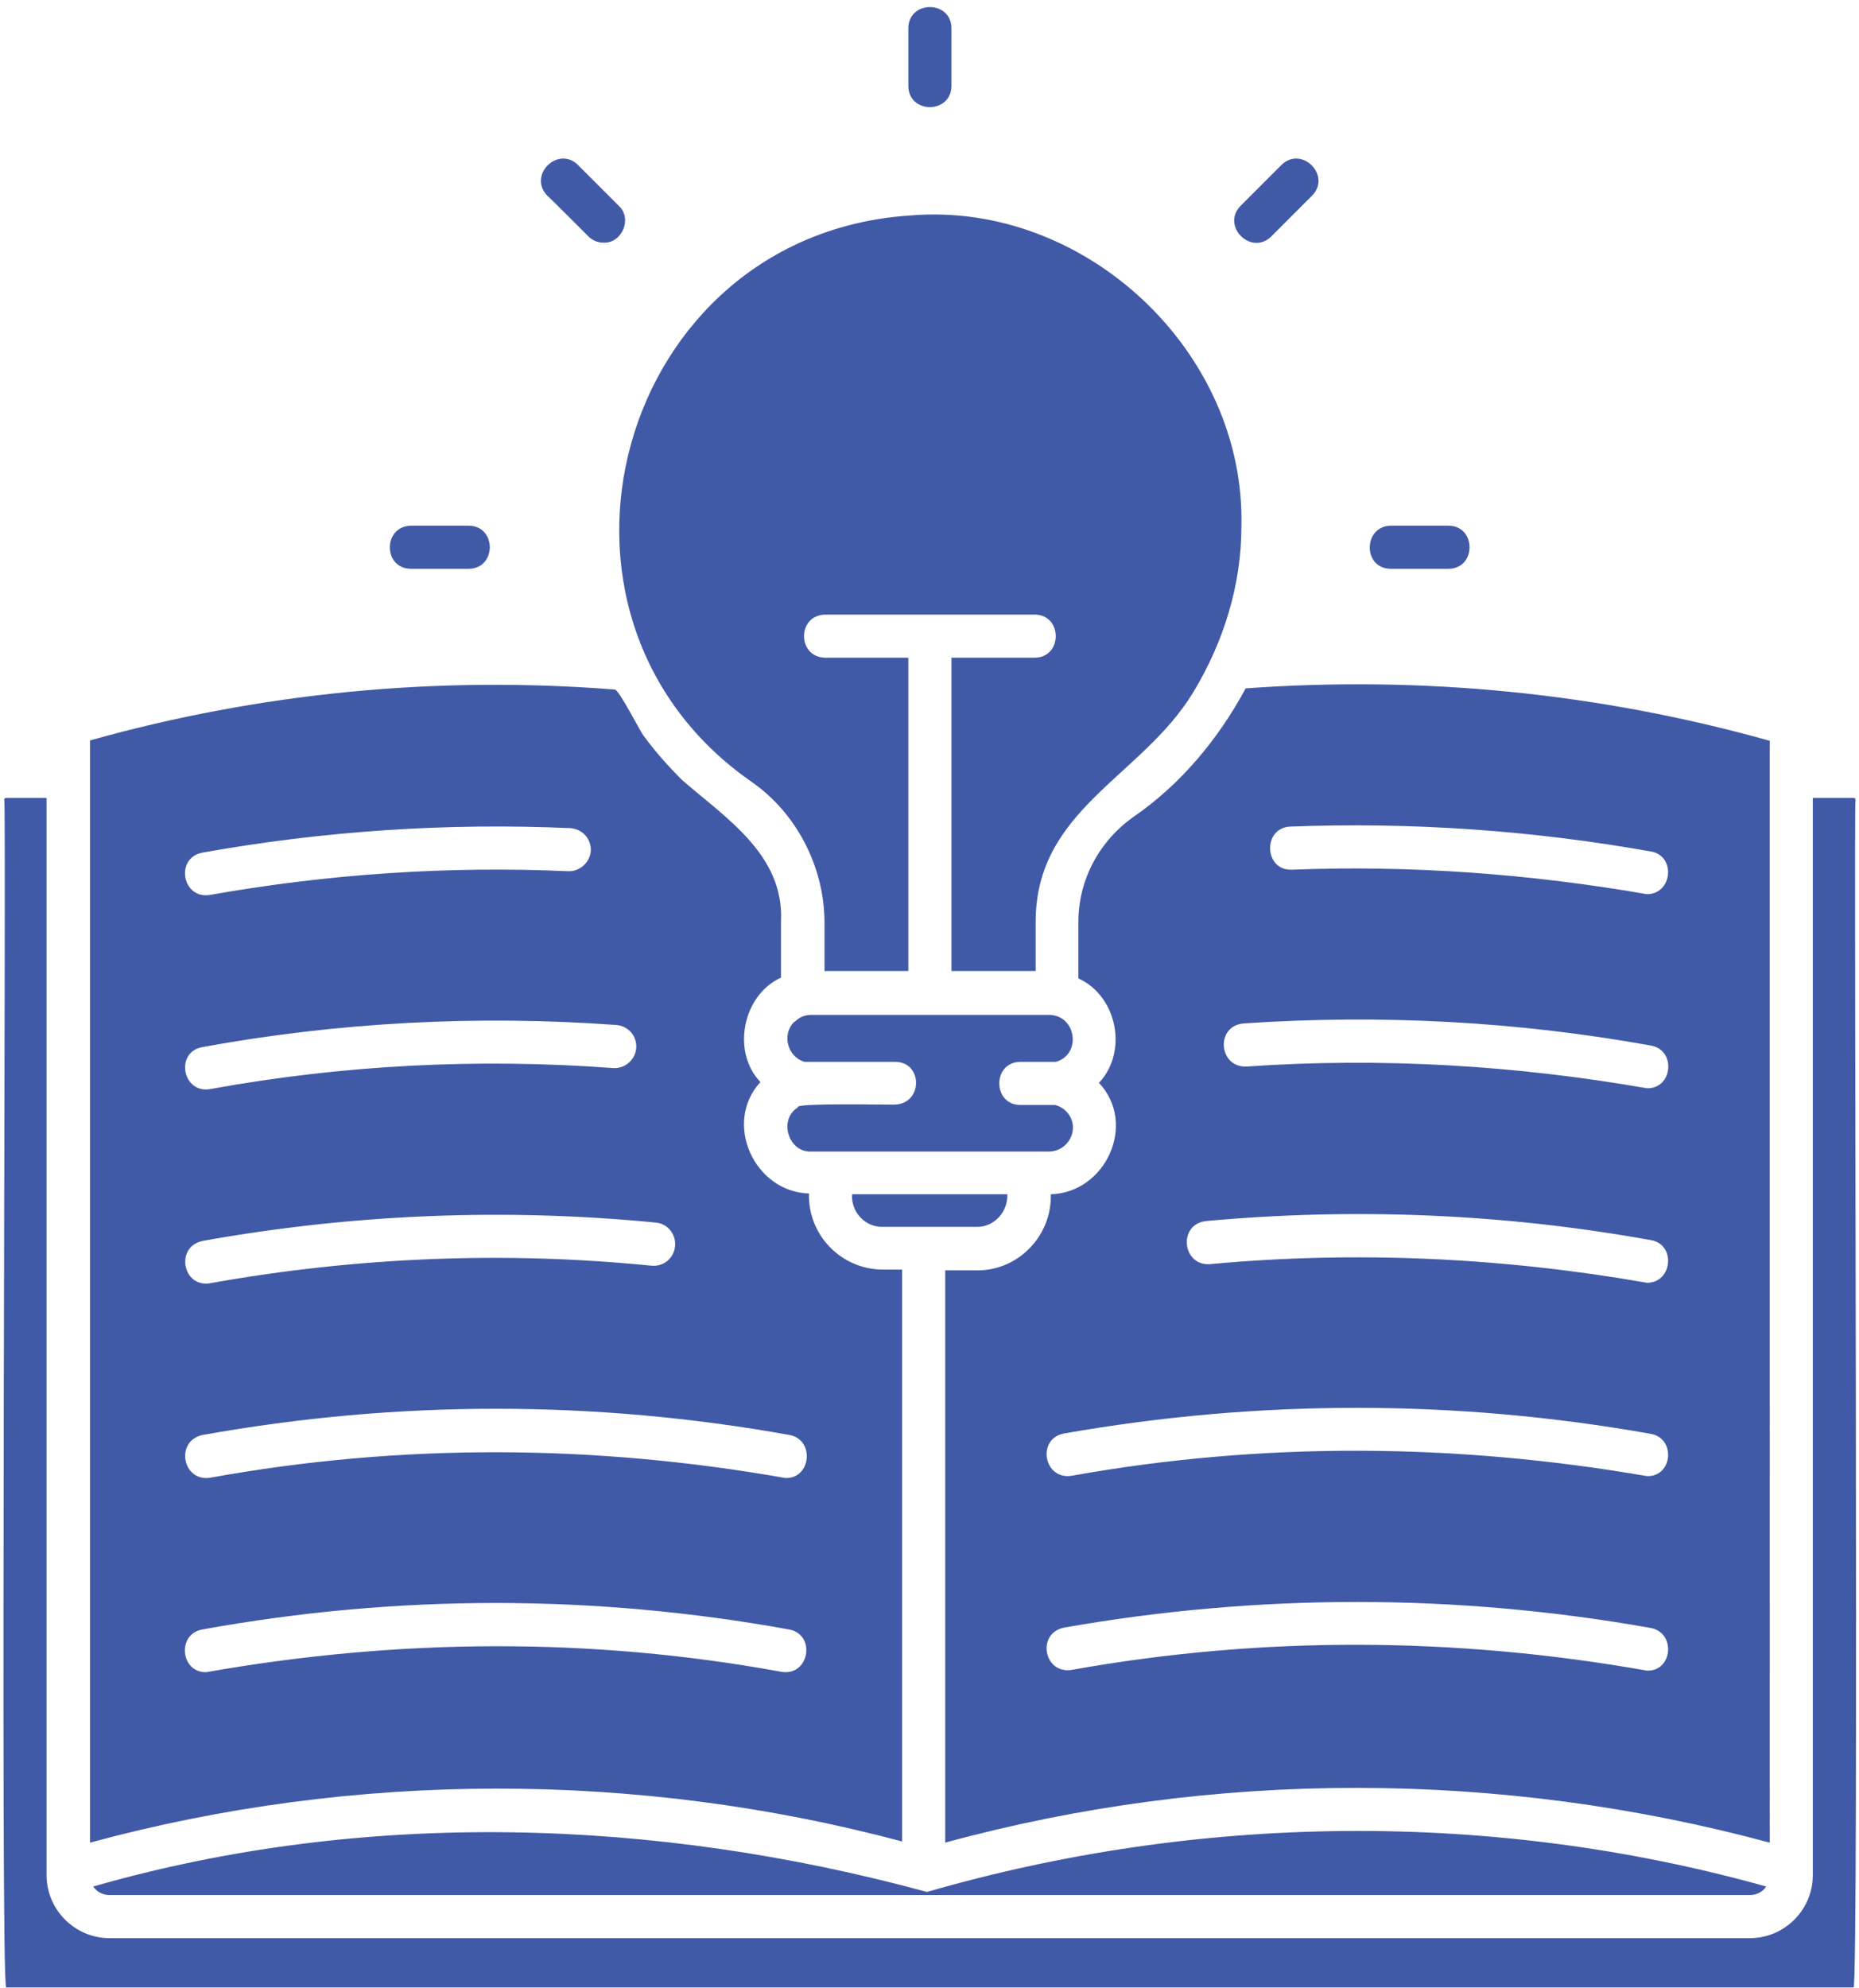 <?xml version="1.0" encoding="UTF-8" standalone="no"?><svg xmlns="http://www.w3.org/2000/svg" xmlns:xlink="http://www.w3.org/1999/xlink" fill="#415aa7" height="512.1" preserveAspectRatio="xMidYMid meet" version="1" viewBox="16.5 -0.9 478.9 512.1" width="478.9" zoomAndPan="magnify"><g id="change1_1"><path d="M236,306.7H276c0.2,4.5-3.4,8.5-7.9,8.4h-24.2C239.4,315.2,235.7,311.3,236,306.7z M247,283.6c0,0.1-26.3-0.5-24.9,0.7 c-5.1,3-2.6,11.6,3.3,11.4h61.3c3.4,0,6.2-2.8,6.2-6.2c0-2.7-1.9-5.1-4.6-5.8h-8.9c-7.3,0-7.3-11.1,0-11.1c0,0,9.1,0,9.1,0 c6.7-1.9,5.3-12-1.7-12.1h-61.3c-1.7,0-3.1,0.6-4.3,1.8c-0.1,0-0.1,0-0.1,0c-3.3,3.2-1.7,9.1,2.7,10.3c0,0,23.3,0,23.3,0 C254.3,272.6,254.3,283.4,247,283.6z M210.3,200.6c11.5,8.1,18.5,21.8,18.6,35.9v12.7h21.6v-80.7h-21.4c-7.3-0.1-7.3-11,0-11.1 c0,0,53.9,0,53.9,0c7.3,0,7.3,11.1,0,11.1h-21.4v80.7h21.7v-12.7c0-29,27.4-37.3,40.6-59.1c7.8-12.9,12.4-27.6,12.4-42.7 c1.1-45.1-40.4-83.9-85.3-80.1C175.5,59.5,148.3,157.7,210.3,200.6z M39.7,473.7V189.8c43.9-12.3,89.4-16.7,135.2-13.1 c1.1,0.1,6.4,10.6,7.4,11.9c3,4.1,6.3,7.8,9.9,11.4c11.4,9.9,26.3,19.3,25.5,36.4v14.5c-9.9,4.5-12.8,19.1-5.3,26.9 c-9.7,10.5-1.6,28.3,12.5,28.7c-0.3,10.7,8.3,19.6,19.1,19.6h4.9v147.3C180.7,455.2,107.8,455.2,39.7,473.7z M70.6,229.6 c30.5-5.4,61.5-7.5,92.3-6.1c2.9,0.1,5.6-2.2,5.8-5.3c0.1-3.1-2.2-5.6-5.3-5.8c-31.6-1.4-63.4,0.7-94.7,6.3 C61.5,220,63.4,230.8,70.6,229.6z M70.7,279.6c34.1-6.2,68.9-8,103.8-5.4c2.9,0.2,5.7-2.1,5.9-5.2c0.2-3.1-2.1-5.7-5.2-5.9 c-35.7-2.6-71.6-0.7-106.6,5.7C61.5,270.1,63.5,280.9,70.7,279.6z M70.7,329.6c37.5-6.7,75.7-8.3,113.6-4.5c3.1,0.3,5.8-1.9,6.1-5 c0.3-3.1-1.9-5.8-4.9-6.1c-38.9-3.8-78.2-2.2-116.7,4.7C61.5,320.1,63.5,330.9,70.7,329.6z M70.7,379.7c49.2-8.9,99-8.6,148.2,0.1 c6.6,0.1,7.5-9.9,1-11.1c-50.2-9-101-9-151.2,0C61.5,370.2,63.5,380.9,70.7,379.7z M217.8,429.7c7.2,1.2,9-9.6,2-10.9 c-50.2-9.1-101-9.1-151.2,0c-6.6,1.2-5.6,11.1,1,11C118.9,421.1,168.6,420.7,217.8,429.7z M472.4,473.7 c-69.3-18.7-143.2-18.9-212.4,0V326.3h8.2c10.5,0.1,19.3-8.8,19-19.6c14.2-0.4,22.3-18.2,12.4-28.7c7.5-7.9,4.8-22.3-5.3-26.9v-14.5 c0-10.8,5.3-20.8,14.2-27.1c12.2-8.4,21.9-20.1,28.9-33.1c45.7-3.3,91.1,1.2,135,13.5V473.7z M337.7,273.8 c34.6-2.4,69.3-0.3,103.1,5.6c6.7,0.1,7.5-9.9,1-11c-34.3-6.2-69.6-8.1-104.9-5.7C329.5,263.3,330.4,274.2,337.7,273.8z M441.7,418.4c-50.1-8.9-100.9-8.9-151-0.1c-7.3,1.4-5.3,12.1,1.9,10.9c49.2-8.8,99-8.5,148.2,0.2 C447.4,429.6,448.3,419.6,441.7,418.4z M441.7,368.4c-50.1-8.9-100.9-8.9-151-0.1c-7.3,1.3-5.3,12.1,1.9,10.9 c49.2-8.8,99-8.4,148.2,0.1C447.4,379.5,448.3,369.5,441.7,368.4z M441.7,318.5c-37.7-6.8-76.2-8.4-114.5-4.9 c-7.3,0.8-6.2,11.6,1,11.1c37.6-3.5,75.5-1.7,112.6,4.8C447.4,329.5,448.3,319.5,441.7,318.5z M441.7,218.4 c-30.3-5.4-61.5-7.6-92.8-6.4c-7.2,0.3-6.8,11.4,0.4,11.1c30.8-1.2,61.5,1.1,91.4,6.3C447.4,229.5,448.3,219.4,441.7,218.4z M255.3,486.4c-69.8-19-144.7-21.5-214.8-1.4c0.9,1.3,2.4,2.2,4.2,2.2h422.6c1.7,0,3.3-0.8,4.2-2.2 C401.1,465.3,325.5,466.1,255.3,486.4z M494.5,205.1c0-0.3-0.2-0.5-0.5-0.5h-10.5v277.5c0,8.9-7.3,16.2-16.2,16.2H44.7 c-8.9,0-16.2-7.3-16.2-16.2V204.6H18.1c-0.3,0-0.5,0.2-0.5,0.5c0.6,0.5-1.1,306.1,0.5,305.9c0,0,475.9,0,475.9,0 C495.4,511.1,494,205.6,494.5,205.1z M344,60l10.5-10.5c5.1-5.2-2.7-13-7.9-7.9c0,0-10.5,10.5-10.5,10.5C331,57.3,338.8,65.1,344,60 z M122.4,145.6c0,0,14.8,0,14.8,0c7.3,0,7.3-11.1,0-11.1c0,0-14.8,0-14.8,0C115.1,134.6,115.1,145.6,122.4,145.6z M374.8,145.6 c0,0,14.8,0,14.8,0c7.3,0,7.3-11.1,0-11.1c0,0-14.8,0-14.8,0C367.6,134.6,367.5,145.6,374.8,145.6z M168.1,60 c1.1,1.1,2.5,1.6,3.9,1.6c4.7,0.2,7.5-6.2,3.9-9.5c0,0-10.5-10.5-10.5-10.5c-5.2-5.1-13,2.7-7.9,7.9C157.6,49.5,168.1,60,168.1,60z M261.6,21.3V6.4c0-7.3-11.1-7.3-11.1,0c0,0,0,14.8,0,14.8C250.5,28.5,261.5,28.5,261.6,21.3z"/></g></svg>